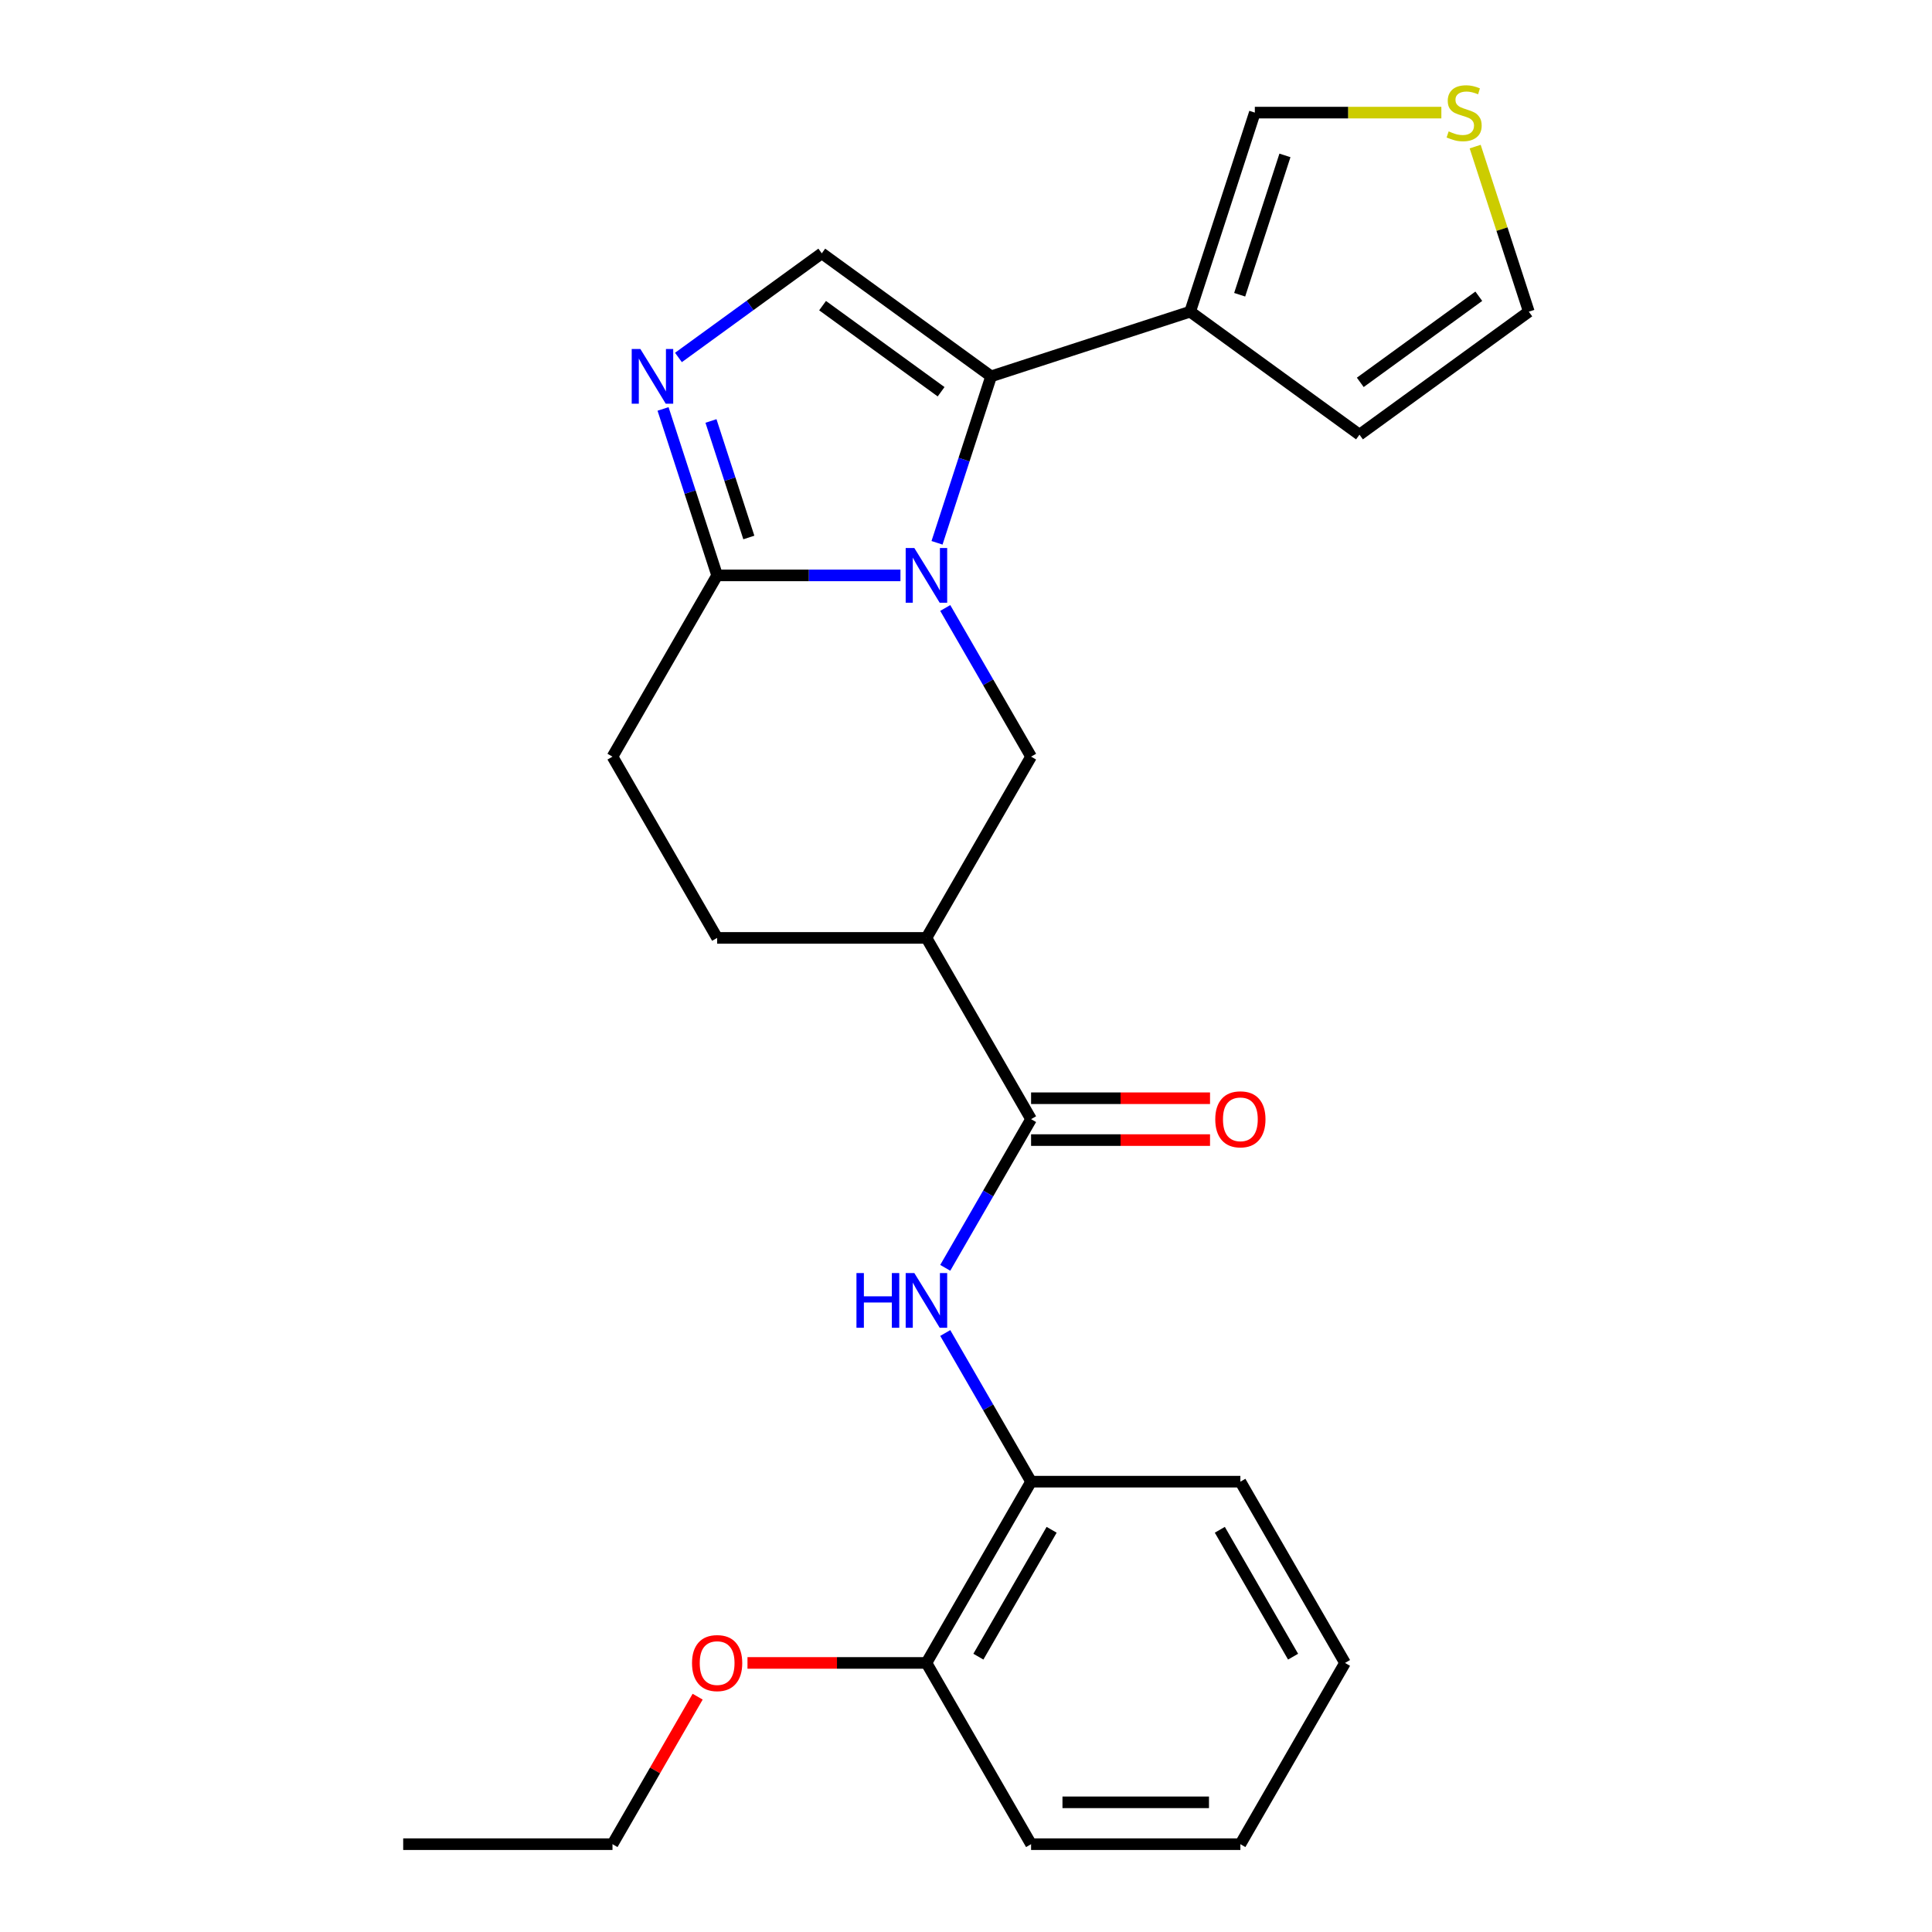 <?xml version='1.0' encoding='iso-8859-1'?>
<svg version='1.1' baseProfile='full'
              xmlns='http://www.w3.org/2000/svg'
                      xmlns:rdkit='http://www.rdkit.org/xml'
                      xmlns:xlink='http://www.w3.org/1999/xlink'
                  xml:space='preserve'
width='1000px' height='1000px' viewBox='0 0 1000 1000'>
<!-- END OF HEADER -->
<rect style='opacity:1.0;fill:#FFFFFF;stroke:none' width='1000' height='1000' x='0' y='0'> </rect>
<path class='bond-0' d='M 485,280.954 L 498.998,237.874' style='fill:none;fill-rule:evenodd;stroke:#0000FF;stroke-width:6px;stroke-linecap:butt;stroke-linejoin:miter;stroke-opacity:1' />
<path class='bond-0' d='M 498.998,237.874 L 512.996,194.794' style='fill:none;fill-rule:evenodd;stroke:#000000;stroke-width:6px;stroke-linecap:butt;stroke-linejoin:miter;stroke-opacity:1' />
<path class='bond-2' d='M 466.071,297.823 L 418.63,297.823' style='fill:none;fill-rule:evenodd;stroke:#0000FF;stroke-width:6px;stroke-linecap:butt;stroke-linejoin:miter;stroke-opacity:1' />
<path class='bond-2' d='M 418.63,297.823 L 371.188,297.823' style='fill:none;fill-rule:evenodd;stroke:#000000;stroke-width:6px;stroke-linecap:butt;stroke-linejoin:miter;stroke-opacity:1' />
<path class='bond-6' d='M 489.258,314.691 L 511.472,353.166' style='fill:none;fill-rule:evenodd;stroke:#0000FF;stroke-width:6px;stroke-linecap:butt;stroke-linejoin:miter;stroke-opacity:1' />
<path class='bond-6' d='M 511.472,353.166 L 533.685,391.64' style='fill:none;fill-rule:evenodd;stroke:#000000;stroke-width:6px;stroke-linecap:butt;stroke-linejoin:miter;stroke-opacity:1' />
<path class='bond-3' d='M 512.996,194.794 L 425.354,131.118' style='fill:none;fill-rule:evenodd;stroke:#000000;stroke-width:6px;stroke-linecap:butt;stroke-linejoin:miter;stroke-opacity:1' />
<path class='bond-3' d='M 487.114,202.771 L 425.765,158.198' style='fill:none;fill-rule:evenodd;stroke:#000000;stroke-width:6px;stroke-linecap:butt;stroke-linejoin:miter;stroke-opacity:1' />
<path class='bond-7' d='M 512.996,194.794 L 616.025,161.317' style='fill:none;fill-rule:evenodd;stroke:#000000;stroke-width:6px;stroke-linecap:butt;stroke-linejoin:miter;stroke-opacity:1' />
<path class='bond-1' d='M 343.193,211.662 L 357.191,254.742' style='fill:none;fill-rule:evenodd;stroke:#0000FF;stroke-width:6px;stroke-linecap:butt;stroke-linejoin:miter;stroke-opacity:1' />
<path class='bond-1' d='M 357.191,254.742 L 371.188,297.823' style='fill:none;fill-rule:evenodd;stroke:#000000;stroke-width:6px;stroke-linecap:butt;stroke-linejoin:miter;stroke-opacity:1' />
<path class='bond-1' d='M 367.998,217.891 L 377.797,248.047' style='fill:none;fill-rule:evenodd;stroke:#0000FF;stroke-width:6px;stroke-linecap:butt;stroke-linejoin:miter;stroke-opacity:1' />
<path class='bond-1' d='M 377.797,248.047 L 387.595,278.203' style='fill:none;fill-rule:evenodd;stroke:#000000;stroke-width:6px;stroke-linecap:butt;stroke-linejoin:miter;stroke-opacity:1' />
<path class='bond-26' d='M 351.161,185.023 L 388.257,158.071' style='fill:none;fill-rule:evenodd;stroke:#0000FF;stroke-width:6px;stroke-linecap:butt;stroke-linejoin:miter;stroke-opacity:1' />
<path class='bond-26' d='M 388.257,158.071 L 425.354,131.118' style='fill:none;fill-rule:evenodd;stroke:#000000;stroke-width:6px;stroke-linecap:butt;stroke-linejoin:miter;stroke-opacity:1' />
<path class='bond-14' d='M 371.188,297.823 L 317.023,391.64' style='fill:none;fill-rule:evenodd;stroke:#000000;stroke-width:6px;stroke-linecap:butt;stroke-linejoin:miter;stroke-opacity:1' />
<path class='bond-4' d='M 479.52,485.458 L 533.685,391.64' style='fill:none;fill-rule:evenodd;stroke:#000000;stroke-width:6px;stroke-linecap:butt;stroke-linejoin:miter;stroke-opacity:1' />
<path class='bond-5' d='M 479.52,485.458 L 533.685,579.275' style='fill:none;fill-rule:evenodd;stroke:#000000;stroke-width:6px;stroke-linecap:butt;stroke-linejoin:miter;stroke-opacity:1' />
<path class='bond-13' d='M 479.52,485.458 L 371.188,485.458' style='fill:none;fill-rule:evenodd;stroke:#000000;stroke-width:6px;stroke-linecap:butt;stroke-linejoin:miter;stroke-opacity:1' />
<path class='bond-8' d='M 533.685,579.275 L 511.472,617.75' style='fill:none;fill-rule:evenodd;stroke:#000000;stroke-width:6px;stroke-linecap:butt;stroke-linejoin:miter;stroke-opacity:1' />
<path class='bond-8' d='M 511.472,617.75 L 489.258,656.225' style='fill:none;fill-rule:evenodd;stroke:#0000FF;stroke-width:6px;stroke-linecap:butt;stroke-linejoin:miter;stroke-opacity:1' />
<path class='bond-15' d='M 533.685,590.108 L 579.997,590.108' style='fill:none;fill-rule:evenodd;stroke:#000000;stroke-width:6px;stroke-linecap:butt;stroke-linejoin:miter;stroke-opacity:1' />
<path class='bond-15' d='M 579.997,590.108 L 626.308,590.108' style='fill:none;fill-rule:evenodd;stroke:#FF0000;stroke-width:6px;stroke-linecap:butt;stroke-linejoin:miter;stroke-opacity:1' />
<path class='bond-15' d='M 533.685,568.442 L 579.997,568.442' style='fill:none;fill-rule:evenodd;stroke:#000000;stroke-width:6px;stroke-linecap:butt;stroke-linejoin:miter;stroke-opacity:1' />
<path class='bond-15' d='M 579.997,568.442 L 626.308,568.442' style='fill:none;fill-rule:evenodd;stroke:#FF0000;stroke-width:6px;stroke-linecap:butt;stroke-linejoin:miter;stroke-opacity:1' />
<path class='bond-11' d='M 616.025,161.317 L 649.501,58.288' style='fill:none;fill-rule:evenodd;stroke:#000000;stroke-width:6px;stroke-linecap:butt;stroke-linejoin:miter;stroke-opacity:1' />
<path class='bond-11' d='M 641.652,152.558 L 665.085,80.438' style='fill:none;fill-rule:evenodd;stroke:#000000;stroke-width:6px;stroke-linecap:butt;stroke-linejoin:miter;stroke-opacity:1' />
<path class='bond-12' d='M 616.025,161.317 L 703.667,224.993' style='fill:none;fill-rule:evenodd;stroke:#000000;stroke-width:6px;stroke-linecap:butt;stroke-linejoin:miter;stroke-opacity:1' />
<path class='bond-9' d='M 489.258,689.961 L 511.472,728.436' style='fill:none;fill-rule:evenodd;stroke:#0000FF;stroke-width:6px;stroke-linecap:butt;stroke-linejoin:miter;stroke-opacity:1' />
<path class='bond-9' d='M 511.472,728.436 L 533.685,766.91' style='fill:none;fill-rule:evenodd;stroke:#000000;stroke-width:6px;stroke-linecap:butt;stroke-linejoin:miter;stroke-opacity:1' />
<path class='bond-17' d='M 533.685,766.91 L 479.52,860.728' style='fill:none;fill-rule:evenodd;stroke:#000000;stroke-width:6px;stroke-linecap:butt;stroke-linejoin:miter;stroke-opacity:1' />
<path class='bond-17' d='M 544.324,791.816 L 506.408,857.488' style='fill:none;fill-rule:evenodd;stroke:#000000;stroke-width:6px;stroke-linecap:butt;stroke-linejoin:miter;stroke-opacity:1' />
<path class='bond-19' d='M 533.685,766.91 L 642.016,766.91' style='fill:none;fill-rule:evenodd;stroke:#000000;stroke-width:6px;stroke-linecap:butt;stroke-linejoin:miter;stroke-opacity:1' />
<path class='bond-10' d='M 746.044,58.288 L 697.772,58.288' style='fill:none;fill-rule:evenodd;stroke:#CCCC00;stroke-width:6px;stroke-linecap:butt;stroke-linejoin:miter;stroke-opacity:1' />
<path class='bond-10' d='M 697.772,58.288 L 649.501,58.288' style='fill:none;fill-rule:evenodd;stroke:#000000;stroke-width:6px;stroke-linecap:butt;stroke-linejoin:miter;stroke-opacity:1' />
<path class='bond-27' d='M 763.547,75.877 L 777.428,118.597' style='fill:none;fill-rule:evenodd;stroke:#CCCC00;stroke-width:6px;stroke-linecap:butt;stroke-linejoin:miter;stroke-opacity:1' />
<path class='bond-27' d='M 777.428,118.597 L 791.308,161.317' style='fill:none;fill-rule:evenodd;stroke:#000000;stroke-width:6px;stroke-linecap:butt;stroke-linejoin:miter;stroke-opacity:1' />
<path class='bond-16' d='M 703.667,224.993 L 791.308,161.317' style='fill:none;fill-rule:evenodd;stroke:#000000;stroke-width:6px;stroke-linecap:butt;stroke-linejoin:miter;stroke-opacity:1' />
<path class='bond-16' d='M 704.078,197.913 L 765.427,153.34' style='fill:none;fill-rule:evenodd;stroke:#000000;stroke-width:6px;stroke-linecap:butt;stroke-linejoin:miter;stroke-opacity:1' />
<path class='bond-25' d='M 371.188,485.458 L 317.023,391.64' style='fill:none;fill-rule:evenodd;stroke:#000000;stroke-width:6px;stroke-linecap:butt;stroke-linejoin:miter;stroke-opacity:1' />
<path class='bond-18' d='M 479.52,860.728 L 433.208,860.728' style='fill:none;fill-rule:evenodd;stroke:#000000;stroke-width:6px;stroke-linecap:butt;stroke-linejoin:miter;stroke-opacity:1' />
<path class='bond-18' d='M 433.208,860.728 L 386.897,860.728' style='fill:none;fill-rule:evenodd;stroke:#FF0000;stroke-width:6px;stroke-linecap:butt;stroke-linejoin:miter;stroke-opacity:1' />
<path class='bond-20' d='M 479.52,860.728 L 533.685,954.545' style='fill:none;fill-rule:evenodd;stroke:#000000;stroke-width:6px;stroke-linecap:butt;stroke-linejoin:miter;stroke-opacity:1' />
<path class='bond-21' d='M 361.103,878.196 L 339.063,916.371' style='fill:none;fill-rule:evenodd;stroke:#FF0000;stroke-width:6px;stroke-linecap:butt;stroke-linejoin:miter;stroke-opacity:1' />
<path class='bond-21' d='M 339.063,916.371 L 317.023,954.545' style='fill:none;fill-rule:evenodd;stroke:#000000;stroke-width:6px;stroke-linecap:butt;stroke-linejoin:miter;stroke-opacity:1' />
<path class='bond-23' d='M 642.016,766.91 L 696.182,860.728' style='fill:none;fill-rule:evenodd;stroke:#000000;stroke-width:6px;stroke-linecap:butt;stroke-linejoin:miter;stroke-opacity:1' />
<path class='bond-23' d='M 631.378,791.816 L 669.294,857.488' style='fill:none;fill-rule:evenodd;stroke:#000000;stroke-width:6px;stroke-linecap:butt;stroke-linejoin:miter;stroke-opacity:1' />
<path class='bond-28' d='M 533.685,954.545 L 642.016,954.545' style='fill:none;fill-rule:evenodd;stroke:#000000;stroke-width:6px;stroke-linecap:butt;stroke-linejoin:miter;stroke-opacity:1' />
<path class='bond-28' d='M 549.935,932.879 L 625.767,932.879' style='fill:none;fill-rule:evenodd;stroke:#000000;stroke-width:6px;stroke-linecap:butt;stroke-linejoin:miter;stroke-opacity:1' />
<path class='bond-22' d='M 317.023,954.545 L 208.692,954.545' style='fill:none;fill-rule:evenodd;stroke:#000000;stroke-width:6px;stroke-linecap:butt;stroke-linejoin:miter;stroke-opacity:1' />
<path class='bond-24' d='M 696.182,860.728 L 642.016,954.545' style='fill:none;fill-rule:evenodd;stroke:#000000;stroke-width:6px;stroke-linecap:butt;stroke-linejoin:miter;stroke-opacity:1' />
<path  class='atom-0' d='M 473.26 283.663
L 482.54 298.663
Q 483.46 300.143, 484.94 302.823
Q 486.42 305.503, 486.5 305.663
L 486.5 283.663
L 490.26 283.663
L 490.26 311.983
L 486.38 311.983
L 476.42 295.583
Q 475.26 293.663, 474.02 291.463
Q 472.82 289.263, 472.46 288.583
L 472.46 311.983
L 468.78 311.983
L 468.78 283.663
L 473.26 283.663
' fill='#0000FF'/>
<path  class='atom-2' d='M 331.452 180.634
L 340.732 195.634
Q 341.652 197.114, 343.132 199.794
Q 344.612 202.474, 344.692 202.634
L 344.692 180.634
L 348.452 180.634
L 348.452 208.954
L 344.572 208.954
L 334.612 192.554
Q 333.452 190.634, 332.212 188.434
Q 331.012 186.234, 330.652 185.554
L 330.652 208.954
L 326.972 208.954
L 326.972 180.634
L 331.452 180.634
' fill='#0000FF'/>
<path  class='atom-9' d='M 443.3 658.933
L 447.14 658.933
L 447.14 670.973
L 461.62 670.973
L 461.62 658.933
L 465.46 658.933
L 465.46 687.253
L 461.62 687.253
L 461.62 674.173
L 447.14 674.173
L 447.14 687.253
L 443.3 687.253
L 443.3 658.933
' fill='#0000FF'/>
<path  class='atom-9' d='M 473.26 658.933
L 482.54 673.933
Q 483.46 675.413, 484.94 678.093
Q 486.42 680.773, 486.5 680.933
L 486.5 658.933
L 490.26 658.933
L 490.26 687.253
L 486.38 687.253
L 476.42 670.853
Q 475.26 668.933, 474.02 666.733
Q 472.82 664.533, 472.46 663.853
L 472.46 687.253
L 468.78 687.253
L 468.78 658.933
L 473.26 658.933
' fill='#0000FF'/>
<path  class='atom-11' d='M 749.832 68.008
Q 750.152 68.128, 751.472 68.688
Q 752.792 69.248, 754.232 69.608
Q 755.712 69.928, 757.152 69.928
Q 759.832 69.928, 761.392 68.648
Q 762.952 67.328, 762.952 65.048
Q 762.952 63.488, 762.152 62.528
Q 761.392 61.568, 760.192 61.048
Q 758.992 60.528, 756.992 59.928
Q 754.472 59.168, 752.952 58.448
Q 751.472 57.728, 750.392 56.208
Q 749.352 54.688, 749.352 52.128
Q 749.352 48.568, 751.752 46.368
Q 754.192 44.168, 758.992 44.168
Q 762.272 44.168, 765.992 45.728
L 765.072 48.808
Q 761.672 47.408, 759.112 47.408
Q 756.352 47.408, 754.832 48.568
Q 753.312 49.688, 753.352 51.648
Q 753.352 53.168, 754.112 54.088
Q 754.912 55.008, 756.032 55.528
Q 757.192 56.048, 759.112 56.648
Q 761.672 57.448, 763.192 58.248
Q 764.712 59.048, 765.792 60.688
Q 766.912 62.288, 766.912 65.048
Q 766.912 68.968, 764.272 71.088
Q 761.672 73.168, 757.312 73.168
Q 754.792 73.168, 752.872 72.608
Q 750.992 72.088, 748.752 71.168
L 749.832 68.008
' fill='#CCCC00'/>
<path  class='atom-16' d='M 629.016 579.355
Q 629.016 572.555, 632.376 568.755
Q 635.736 564.955, 642.016 564.955
Q 648.296 564.955, 651.656 568.755
Q 655.016 572.555, 655.016 579.355
Q 655.016 586.235, 651.616 590.155
Q 648.216 594.035, 642.016 594.035
Q 635.776 594.035, 632.376 590.155
Q 629.016 586.275, 629.016 579.355
M 642.016 590.835
Q 646.336 590.835, 648.656 587.955
Q 651.016 585.035, 651.016 579.355
Q 651.016 573.795, 648.656 570.995
Q 646.336 568.155, 642.016 568.155
Q 637.696 568.155, 635.336 570.955
Q 633.016 573.755, 633.016 579.355
Q 633.016 585.075, 635.336 587.955
Q 637.696 590.835, 642.016 590.835
' fill='#FF0000'/>
<path  class='atom-19' d='M 358.188 860.808
Q 358.188 854.008, 361.548 850.208
Q 364.908 846.408, 371.188 846.408
Q 377.468 846.408, 380.828 850.208
Q 384.188 854.008, 384.188 860.808
Q 384.188 867.688, 380.788 871.608
Q 377.388 875.488, 371.188 875.488
Q 364.948 875.488, 361.548 871.608
Q 358.188 867.728, 358.188 860.808
M 371.188 872.288
Q 375.508 872.288, 377.828 869.408
Q 380.188 866.488, 380.188 860.808
Q 380.188 855.248, 377.828 852.448
Q 375.508 849.608, 371.188 849.608
Q 366.868 849.608, 364.508 852.408
Q 362.188 855.208, 362.188 860.808
Q 362.188 866.528, 364.508 869.408
Q 366.868 872.288, 371.188 872.288
' fill='#FF0000'/>
</svg>
